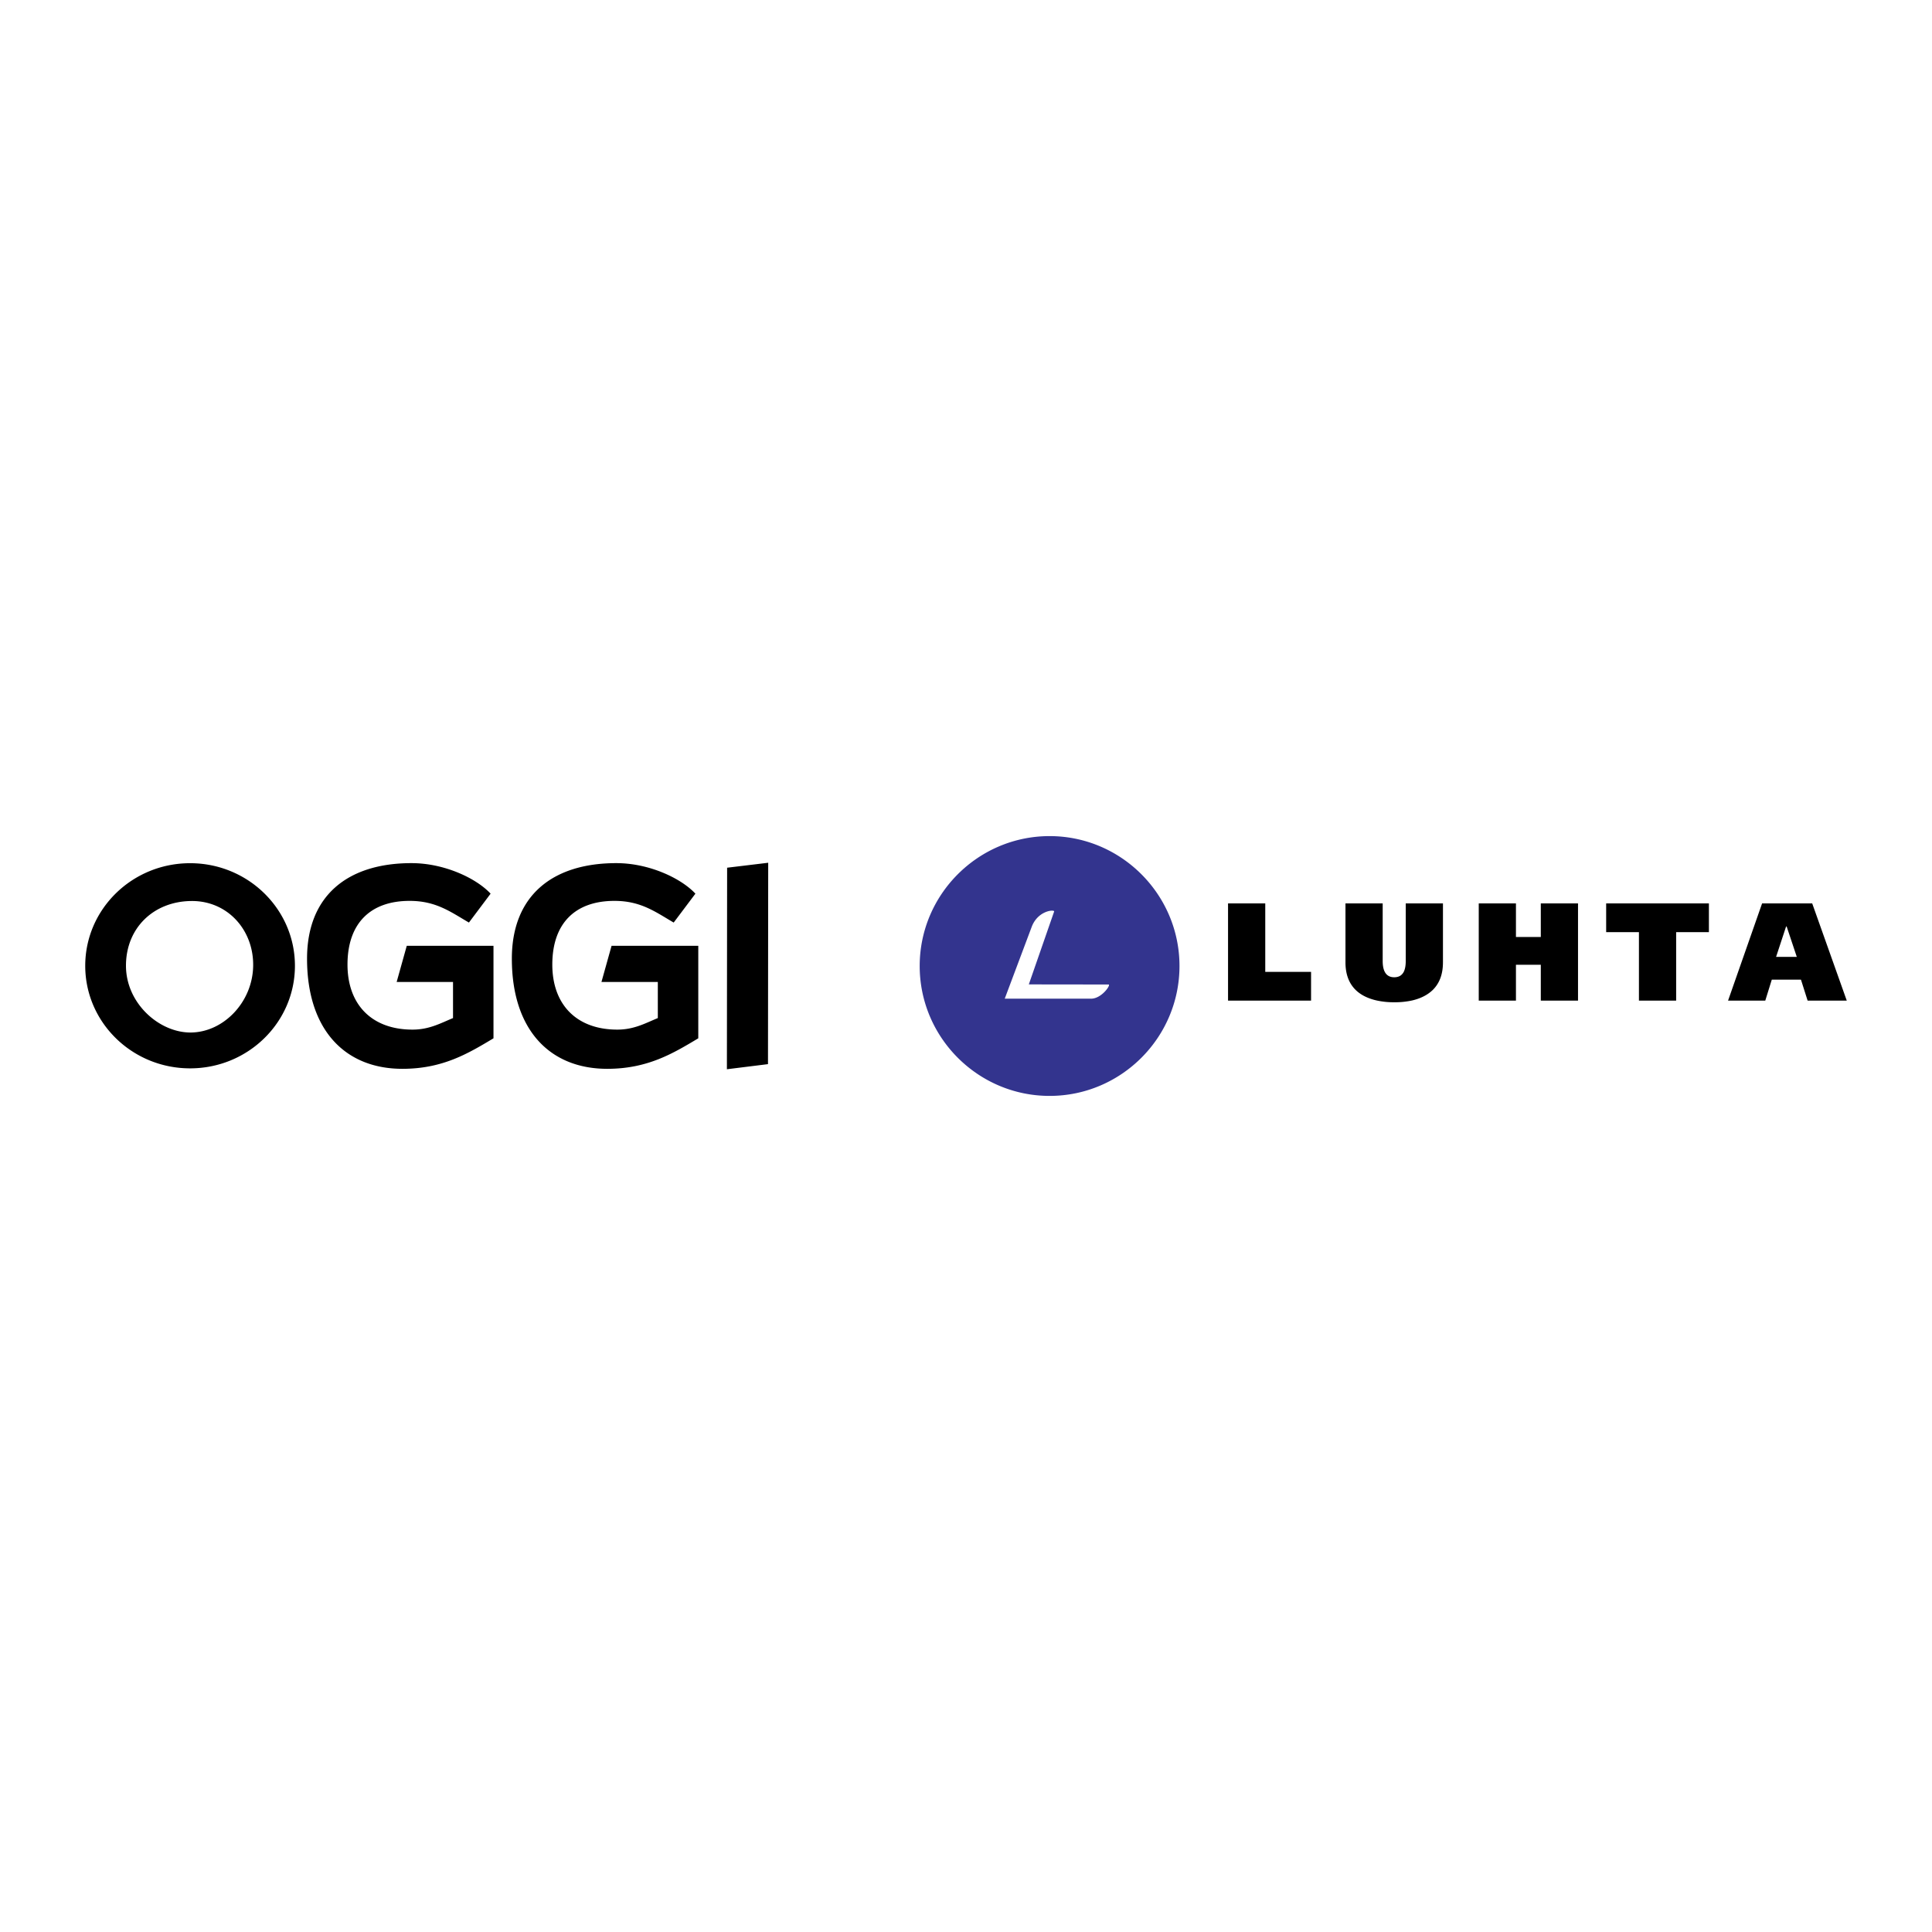 <svg xmlns="http://www.w3.org/2000/svg" width="2500" height="2500" viewBox="0 0 192.756 192.756"><g fill-rule="evenodd" clip-rule="evenodd"><path fill="#fff" d="M0 0h192.756v192.756H0V0z"/><path d="M100.244 99.634l2.688-7.159c.625-1.66 2.316-1.756 2.238-1.528l-2.525 7.267 7.955.01c.27 0-.674 1.415-1.75 1.415h-8.123a.088.088 0 0 1-.027-.004h-.456v-.001zm4.475-16.216c7.137 0 12.959 5.822 12.959 12.96 0 7.139-5.822 12.96-12.959 12.96-7.139 0-12.961-5.821-12.961-12.96 0-7.138 5.822-12.96 12.961-12.96z" fill="#33348e"/><path d="M130.805 99.831h-8.283v-9.697h3.713v6.83h4.57v2.867zm13.158-3.81c0 1.154-.332 2.063-.998 2.729-.516.507-1.209.863-2.076 1.066a8.14 8.14 0 0 1-1.787.18 7.984 7.984 0 0 1-1.76-.18c-.887-.203-1.584-.555-2.092-1.054-.674-.664-1.012-1.579-1.012-2.742v-5.887h3.713v5.749c0 .425.061.767.18 1.025.186.396.508.595.971.595.461 0 .783-.193.969-.581.119-.259.18-.604.18-1.039v-5.749h3.713v5.888h-.001zm13.476 3.81h-3.713v-3.574h-2.48v3.574h-3.711v-9.697h3.711v3.352h2.48v-3.352h3.713v9.697zm13.059-6.829h-3.268v6.829h-3.713v-6.829h-3.27v-2.868h10.25v2.868h.001zm13.754 6.829h-3.906l-.664-2.092h-2.91l-.65 2.092h-3.713l3.395-9.697h5l3.448 9.697zm-4.986-4.364l-1.012-3.033h-.055l-.998 3.033h2.065zM60.583 106.636c4.02 0 6.558-1.53 9.085-3.044v-9.228h-8.652l-1.008 3.605h5.623v3.604c-1.225.504-2.367 1.152-4.037 1.152-4.093 0-6.49-2.519-6.49-6.487 0-4.119 2.285-6.357 6.2-6.357 2.632 0 4.08 1.098 5.91 2.163l2.167-2.883c-1.453-1.559-4.647-3.046-7.891-3.046-6.41 0-10.423 3.276-10.423 9.532 0 7.063 3.754 10.989 9.516 10.989zm16.039-.467l.022-20.091-4.099.494-.022 20.107 4.099-.51zm-64.054-9.845c.012-3.761 2.774-6.395 6.522-6.43 3.646-.035 6.259 2.939 6.167 6.543-.094 3.61-2.995 6.55-6.212 6.577-3.144.029-6.492-2.907-6.477-6.69zm-4.064.033c0 5.651 4.684 10.233 10.462 10.233 5.775 0 10.459-4.582 10.459-10.233 0-5.653-4.684-10.235-10.459-10.235-5.778 0-10.462 4.582-10.462 10.235zm31.646 10.279c4.02 0 6.559-1.53 9.085-3.044v-9.228h-8.652l-1.008 3.605h5.623v3.604c-1.225.504-2.365 1.152-4.036 1.152-4.092 0-6.492-2.519-6.492-6.487 0-4.119 2.287-6.357 6.2-6.357 2.632 0 4.083 1.098 5.915 2.163l2.163-2.883c-1.451-1.559-4.647-3.046-7.891-3.046-6.41 0-10.423 3.276-10.423 9.532-.001 7.063 3.753 10.989 9.516 10.989z"/></g></svg>